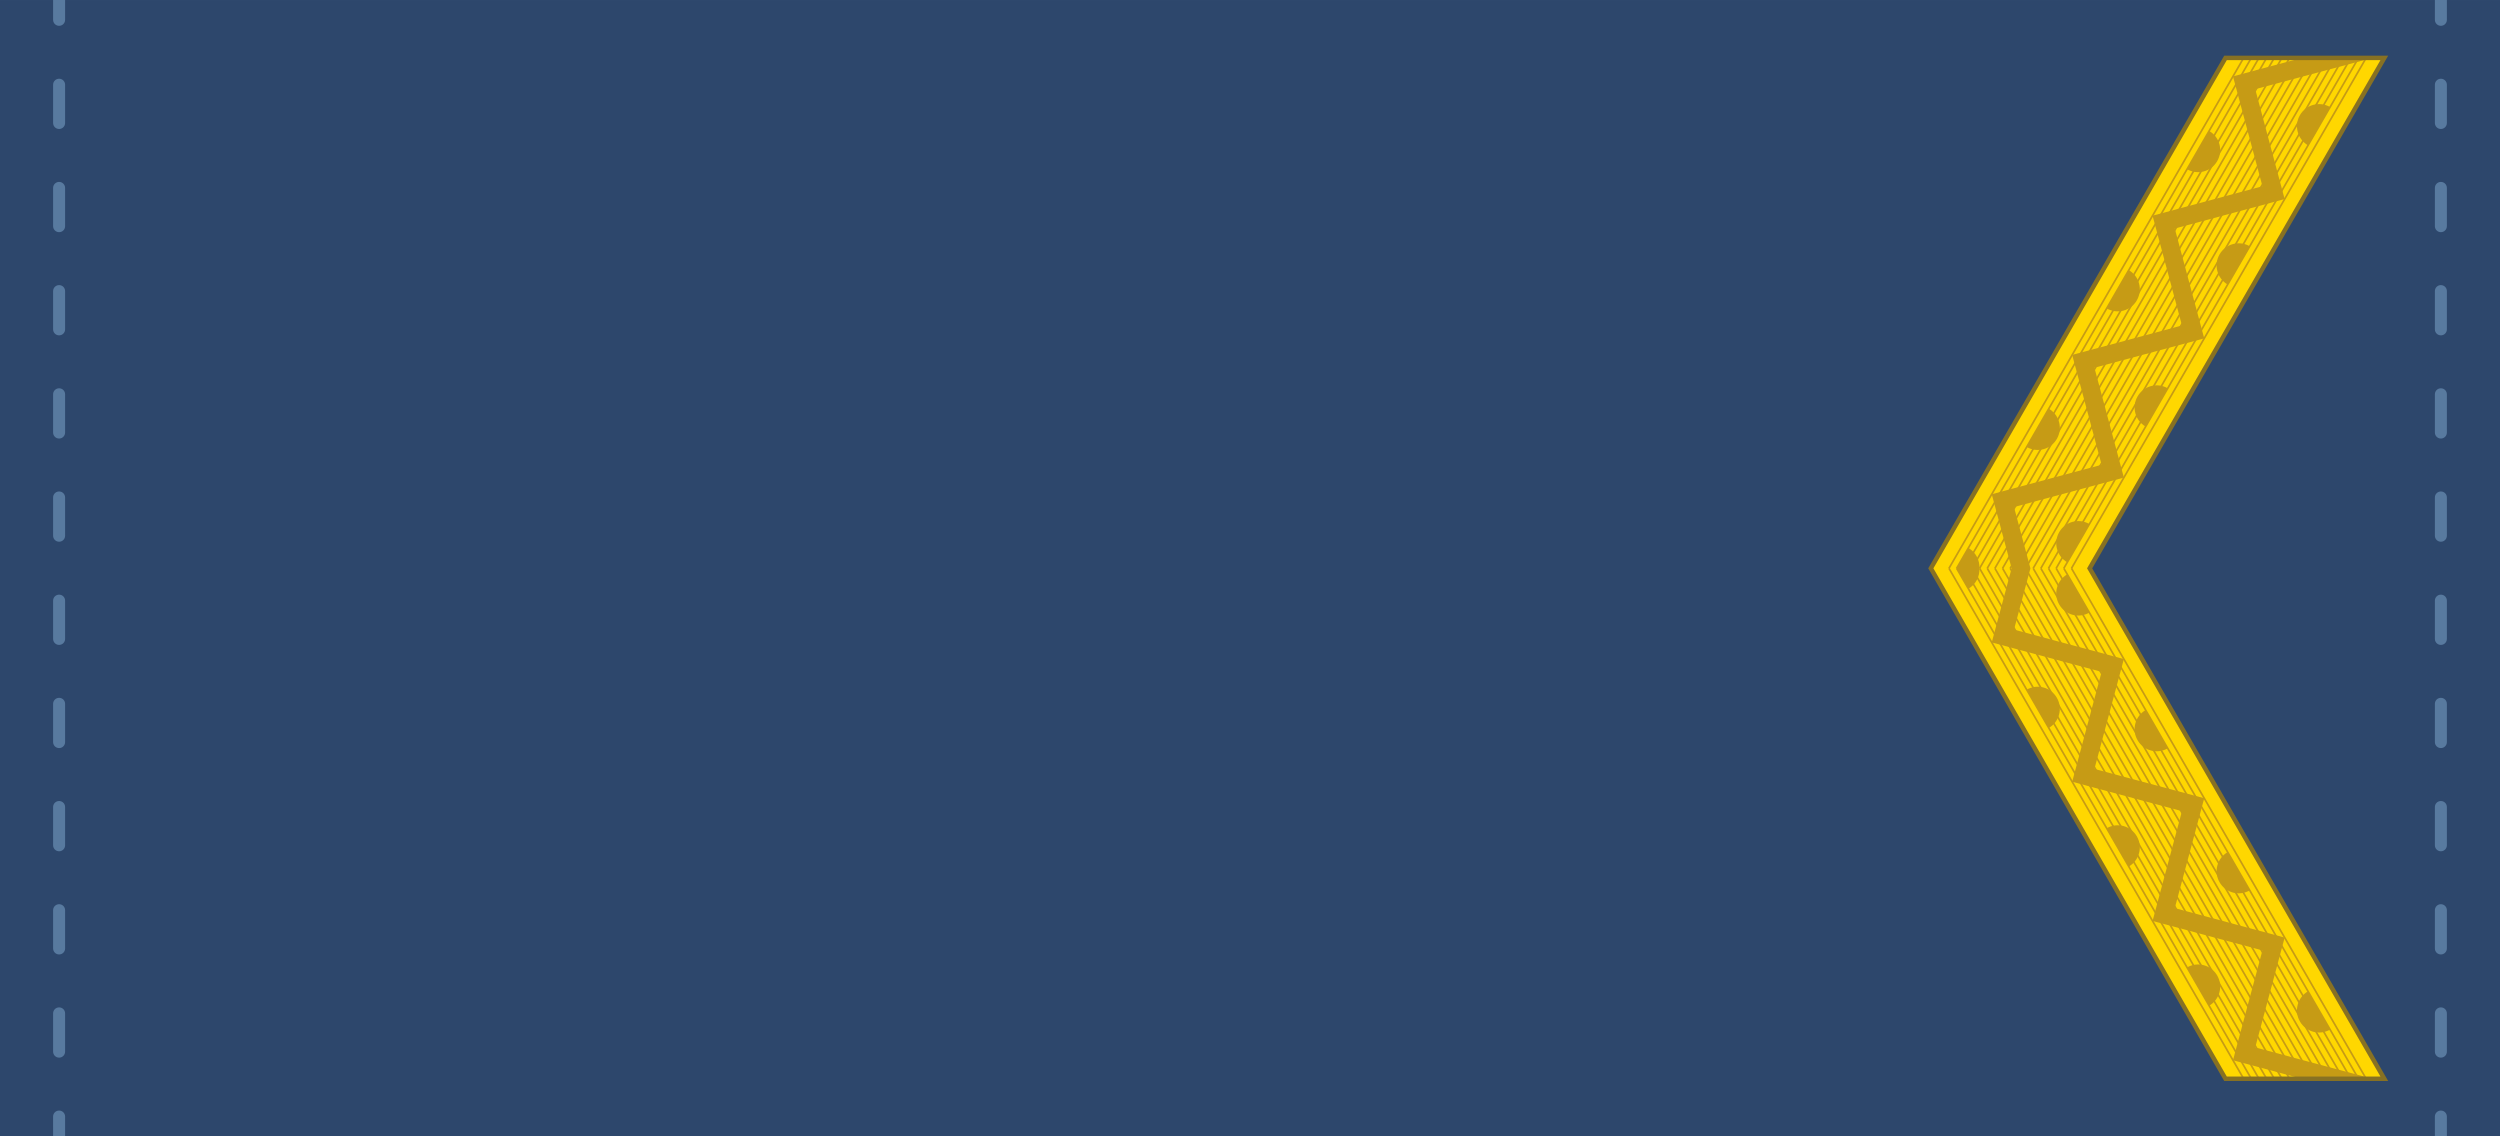 <?xml version='1.0' encoding='utf-8'?>
<svg xmlns="http://www.w3.org/2000/svg" xmlns:dc="http://purl.org/dc/elements/1.1/" xmlns:ns1="http://www.inkscape.org/namespaces/inkscape" xmlns:ns2="http://sodipodi.sourceforge.net/DTD/sodipodi-0.dtd" xmlns:ns4="http://creativecommons.org/ns#" xmlns:rdf="http://www.w3.org/1999/02/22-rdf-syntax-ns#" width="110mm" height="50mm" viewBox="-106.299 106.299 389.764 177.165" id="svg17047" version="1.1" ns1:version="1.0.2 (e86c870879, 2021-01-15, custom)" ns2:docname="ps_02.svg">
  <g transform="rotate(270 88.583 194.882)"><defs id="defs17049">
    <clipPath id="clipPath16733-3" clipPathUnits="userSpaceOnUse">
      <path ns1:connector-curvature="0" style="fill:#877123;fill-opacity:1;fill-rule:evenodd" d="m -2960.423,144.271 23.862,8.217 -23.862,8.217 16.454,16.454 8.216,-23.862 8.217,23.862 16.454,-16.454 -23.862,-8.217 23.862,-8.217 -16.454,-16.454 -8.217,23.862 -8.216,-23.862 z" id="path16735-1" />
    </clipPath>
    <clipPath id="clipPath2048-4" clipPathUnits="userSpaceOnUse">
      <path id="path2050-5" d="m 242.486,-183.724 -0.635,36.363 -21.887,-29.045 -15.224,29.878 36.363,0.635 -29.045,21.887 29.878,15.224 0.635,-36.363 21.887,29.045 15.224,-29.878 -36.363,-0.635 29.045,-21.887 z" style="opacity:1;fill:#a8813b;fill-opacity:1;fill-rule:evenodd;stroke:#82642e;stroke-width:0.25" ns1:connector-curvature="0" />
    </clipPath>
    <clipPath id="clipPath399-7" clipPathUnits="userSpaceOnUse">
      <circle style="opacity:1;fill:#a8813b;fill-opacity:1;fill-rule:evenodd;stroke:#82642e;stroke-width:0.25;stroke-linecap:butt;stroke-linejoin:miter;stroke-miterlimit:4;stroke-dasharray:none;paint-order:normal" id="circle401-7" cx="211.743" cy="-49.224" r="12.027" />
    </clipPath>
  </defs>
  <ns2:namedview id="base" pagecolor="#ffffff" bordercolor="#666666" borderopacity="1.0" ns1:pageopacity="0.0" ns1:pageshadow="2" ns1:zoom="1.4576136" ns1:cx="94.488184" ns1:cy="207.87402" ns1:document-units="px" ns1:current-layer="layer1" showgrid="false" fit-margin-top="0" fit-margin-left="0" fit-margin-right="0" fit-margin-bottom="0" ns1:window-width="1600" ns1:window-height="838" ns1:window-x="-8" ns1:window-y="-8" ns1:window-maximized="1" ns1:document-rotation="0" ns1:showpageshadow="2" ns1:pagecheckerboard="0" ns1:deskcolor="#d1d1d1" />
  <g ns1:label="Layer 1" ns1:groupmode="layer" id="layer1" transform="translate(-680.634,-381.494)">
    <path style="fill:#2d476c;fill-opacity:1;stroke:none;stroke-width:7;stroke-linecap:butt;stroke-linejoin:miter;stroke-miterlimit:4;stroke-dasharray:none" d="M 680.634,381.494 H 857.799 V 771.258 H 680.634 Z" id="path7067" ns1:connector-curvature="0" />
    <g id="g7069" transform="translate(959.305,-34.726)" style="fill:#587a9f">
      <g transform="translate(-180.295,-3.71)" id="g7071" style="fill:#587a9f">
        <path style="opacity:1;fill:#587a9f;fill-opacity:1;stroke:none;stroke-width:2;stroke-linecap:butt;stroke-linejoin:miter;stroke-miterlimit:4;stroke-dasharray:none;stroke-opacity:1" d="m -52.993,428.21 h 5.966 c 0.518,0 0.935,0.417 0.935,0.935 0,0.518 -0.417,0.935 -0.935,0.935 h -5.966 c -0.518,0 -0.935,-0.417 -0.935,-0.935 0,-0.518 0.417,-0.935 0.935,-0.935 z" id="path7073" ns1:connector-curvature="0" />
        <path id="path7075" d="m -69.08,428.21 h 5.966 c 0.518,0 0.935,0.417 0.935,0.935 0,0.518 -0.417,0.935 -0.935,0.935 h -5.966 c -0.518,0 -0.935,-0.417 -0.935,-0.935 0,-0.518 0.417,-0.935 0.935,-0.935 z" style="opacity:1;fill:#587a9f;fill-opacity:1;stroke:none;stroke-width:2;stroke-linecap:butt;stroke-linejoin:miter;stroke-miterlimit:4;stroke-dasharray:none;stroke-opacity:1" ns1:connector-curvature="0" />
        <path ns1:connector-curvature="0" style="opacity:1;fill:#587a9f;fill-opacity:1;stroke:none;stroke-width:2;stroke-linecap:butt;stroke-linejoin:miter;stroke-miterlimit:4;stroke-dasharray:none;stroke-opacity:1" d="m -85.167,428.21 h 5.966 c 0.518,0 0.935,0.417 0.935,0.935 0,0.518 -0.417,0.935 -0.935,0.935 h -5.966 c -0.518,0 -0.935,-0.417 -0.935,-0.935 0,-0.518 0.417,-0.935 0.935,-0.935 z" id="path7077" />
        <path style="opacity:1;fill:#587a9f;fill-opacity:1;stroke:none;stroke-width:2;stroke-linecap:butt;stroke-linejoin:miter;stroke-miterlimit:4;stroke-dasharray:none;stroke-opacity:1" d="m 22.669,105.326 v 1.871 h 3.087 c 0.518,0 0.936,-0.417 0.936,-0.936 0,-0.518 -0.417,-0.936 -0.936,-0.936 z" transform="translate(-121.044,322.883)" id="path7079" ns1:connector-curvature="0" ns2:nodetypes="ccsssc" />
        <path id="path7081" d="m -36.906,428.21 h 5.966 c 0.518,0 0.935,0.417 0.935,0.935 0,0.518 -0.417,0.935 -0.935,0.935 h -5.966 c -0.518,0 -0.935,-0.417 -0.935,-0.935 0,-0.518 0.417,-0.935 0.935,-0.935 z" style="opacity:1;fill:#587a9f;fill-opacity:1;stroke:none;stroke-width:2;stroke-linecap:butt;stroke-linejoin:miter;stroke-miterlimit:4;stroke-dasharray:none;stroke-opacity:1" ns1:connector-curvature="0" />
        <path ns1:connector-curvature="0" style="opacity:1;fill:#587a9f;fill-opacity:1;stroke:none;stroke-width:2;stroke-linecap:butt;stroke-linejoin:miter;stroke-miterlimit:4;stroke-dasharray:none;stroke-opacity:1" d="m -20.82,428.21 h 5.966 c 0.518,0 0.935,0.417 0.935,0.935 0,0.518 -0.417,0.935 -0.935,0.935 h -5.966 c -0.518,0 -0.935,-0.417 -0.935,-0.935 0,-0.518 0.417,-0.935 0.935,-0.935 z" id="path7083" />
        <path id="path7085" d="m -4.733,428.21 h 5.966 c 0.518,0 0.935,0.417 0.935,0.935 0,0.518 -0.417,0.935 -0.935,0.935 h -5.966 c -0.518,0 -0.935,-0.417 -0.935,-0.935 0,-0.518 0.417,-0.935 0.935,-0.935 z" style="opacity:1;fill:#587a9f;fill-opacity:1;stroke:none;stroke-width:2;stroke-linecap:butt;stroke-linejoin:miter;stroke-miterlimit:4;stroke-dasharray:none;stroke-opacity:1" ns1:connector-curvature="0" />
        <path ns1:connector-curvature="0" style="opacity:1;fill:#587a9f;fill-opacity:1;stroke:none;stroke-width:2;stroke-linecap:butt;stroke-linejoin:miter;stroke-miterlimit:4;stroke-dasharray:none;stroke-opacity:1" d="m 11.354,428.21 h 5.966 c 0.518,0 0.935,0.417 0.935,0.935 0,0.518 -0.417,0.935 -0.935,0.935 h -5.966 c -0.518,0 -0.935,-0.417 -0.935,-0.935 0,-0.518 0.417,-0.935 0.935,-0.935 z" id="path7087" />
        <path id="path7089" d="m 27.441,428.21 h 5.966 c 0.518,0 0.935,0.417 0.935,0.935 0,0.518 -0.417,0.935 -0.935,0.935 h -5.966 c -0.518,0 -0.935,-0.417 -0.935,-0.935 0,-0.518 0.417,-0.935 0.935,-0.935 z" style="opacity:1;fill:#587a9f;fill-opacity:1;stroke:none;stroke-width:2;stroke-linecap:butt;stroke-linejoin:miter;stroke-miterlimit:4;stroke-dasharray:none;stroke-opacity:1" ns1:connector-curvature="0" />
        <path ns1:connector-curvature="0" style="opacity:1;fill:#587a9f;fill-opacity:1;stroke:none;stroke-width:2;stroke-linecap:butt;stroke-linejoin:miter;stroke-miterlimit:4;stroke-dasharray:none;stroke-opacity:1" d="m 43.528,428.21 h 5.966 c 0.518,0 0.935,0.417 0.935,0.935 0,0.518 -0.417,0.935 -0.935,0.935 h -5.966 c -0.518,0 -0.935,-0.417 -0.935,-0.935 0,-0.518 0.417,-0.935 0.935,-0.935 z" id="path7091" />
        <path id="path7093" d="m 59.615,428.21 h 5.966 c 0.518,0 0.935,0.417 0.935,0.935 0,0.518 -0.417,0.935 -0.935,0.935 h -5.966 c -0.518,0 -0.935,-0.417 -0.935,-0.935 0,-0.518 0.417,-0.935 0.935,-0.935 z" style="opacity:1;fill:#587a9f;fill-opacity:1;stroke:none;stroke-width:2;stroke-linecap:butt;stroke-linejoin:miter;stroke-miterlimit:4;stroke-dasharray:none;stroke-opacity:1" ns1:connector-curvature="0" />
        <path style="opacity:1;fill:#587a9f;fill-opacity:1;stroke:none;stroke-width:2;stroke-linecap:butt;stroke-linejoin:miter;stroke-miterlimit:4;stroke-dasharray:none;stroke-opacity:1" d="m 196.746,105.326 c -0.518,0 -0.936,0.417 -0.936,0.936 0,0.518 0.417,0.936 0.936,0.936 h 3.088 v -1.871 z" transform="translate(-121.044,322.883)" id="path7095" ns1:connector-curvature="0" ns2:nodetypes="sssccs" />
      </g>
      <g id="g7097" transform="translate(-180.295,367.622)" style="fill:#587a9f">
        <path ns1:connector-curvature="0" id="path7099" d="m -52.993,428.21 h 5.966 c 0.518,0 0.935,0.417 0.935,0.935 0,0.518 -0.417,0.935 -0.935,0.935 h -5.966 c -0.518,0 -0.935,-0.417 -0.935,-0.935 0,-0.518 0.417,-0.935 0.935,-0.935 z" style="opacity:1;fill:#587a9f;fill-opacity:1;stroke:none;stroke-width:2;stroke-linecap:butt;stroke-linejoin:miter;stroke-miterlimit:4;stroke-dasharray:none;stroke-opacity:1" />
        <path ns1:connector-curvature="0" style="opacity:1;fill:#587a9f;fill-opacity:1;stroke:none;stroke-width:2;stroke-linecap:butt;stroke-linejoin:miter;stroke-miterlimit:4;stroke-dasharray:none;stroke-opacity:1" d="m -69.08,428.21 h 5.966 c 0.518,0 0.935,0.417 0.935,0.935 0,0.518 -0.417,0.935 -0.935,0.935 h -5.966 c -0.518,0 -0.935,-0.417 -0.935,-0.935 0,-0.518 0.417,-0.935 0.935,-0.935 z" id="path7101" />
        <path id="path7103" d="m -85.167,428.21 h 5.966 c 0.518,0 0.935,0.417 0.935,0.935 0,0.518 -0.417,0.935 -0.935,0.935 h -5.966 c -0.518,0 -0.935,-0.417 -0.935,-0.935 0,-0.518 0.417,-0.935 0.935,-0.935 z" style="opacity:1;fill:#587a9f;fill-opacity:1;stroke:none;stroke-width:2;stroke-linecap:butt;stroke-linejoin:miter;stroke-miterlimit:4;stroke-dasharray:none;stroke-opacity:1" ns1:connector-curvature="0" />
        <path style="opacity:1;fill:#587a9f;fill-opacity:1;stroke:none;stroke-width:2;stroke-linecap:butt;stroke-linejoin:miter;stroke-miterlimit:4;stroke-dasharray:none;stroke-opacity:1" d="m 22.669,476.658 v 1.871 h 3.087 c 0.518,0 0.936,-0.417 0.936,-0.936 0,-0.518 -0.417,-0.936 -0.936,-0.936 z" transform="translate(-121.044,-48.449)" id="path7105" ns1:connector-curvature="0" ns2:nodetypes="ccsssc" />
        <path ns1:connector-curvature="0" style="opacity:1;fill:#587a9f;fill-opacity:1;stroke:none;stroke-width:2;stroke-linecap:butt;stroke-linejoin:miter;stroke-miterlimit:4;stroke-dasharray:none;stroke-opacity:1" d="m -36.906,428.21 h 5.966 c 0.518,0 0.935,0.417 0.935,0.935 0,0.518 -0.417,0.935 -0.935,0.935 h -5.966 c -0.518,0 -0.935,-0.417 -0.935,-0.935 0,-0.518 0.417,-0.935 0.935,-0.935 z" id="path7107" />
        <path id="path7109" d="m -20.82,428.21 h 5.966 c 0.518,0 0.935,0.417 0.935,0.935 0,0.518 -0.417,0.935 -0.935,0.935 h -5.966 c -0.518,0 -0.935,-0.417 -0.935,-0.935 0,-0.518 0.417,-0.935 0.935,-0.935 z" style="opacity:1;fill:#587a9f;fill-opacity:1;stroke:none;stroke-width:2;stroke-linecap:butt;stroke-linejoin:miter;stroke-miterlimit:4;stroke-dasharray:none;stroke-opacity:1" ns1:connector-curvature="0" />
        <path ns1:connector-curvature="0" style="opacity:1;fill:#587a9f;fill-opacity:1;stroke:none;stroke-width:2;stroke-linecap:butt;stroke-linejoin:miter;stroke-miterlimit:4;stroke-dasharray:none;stroke-opacity:1" d="m -4.733,428.21 h 5.966 c 0.518,0 0.935,0.417 0.935,0.935 0,0.518 -0.417,0.935 -0.935,0.935 h -5.966 c -0.518,0 -0.935,-0.417 -0.935,-0.935 0,-0.518 0.417,-0.935 0.935,-0.935 z" id="path7111" />
        <path id="path7113" d="m 11.354,428.21 h 5.966 c 0.518,0 0.935,0.417 0.935,0.935 0,0.518 -0.417,0.935 -0.935,0.935 h -5.966 c -0.518,0 -0.935,-0.417 -0.935,-0.935 0,-0.518 0.417,-0.935 0.935,-0.935 z" style="opacity:1;fill:#587a9f;fill-opacity:1;stroke:none;stroke-width:2;stroke-linecap:butt;stroke-linejoin:miter;stroke-miterlimit:4;stroke-dasharray:none;stroke-opacity:1" ns1:connector-curvature="0" />
        <path ns1:connector-curvature="0" style="opacity:1;fill:#587a9f;fill-opacity:1;stroke:none;stroke-width:2;stroke-linecap:butt;stroke-linejoin:miter;stroke-miterlimit:4;stroke-dasharray:none;stroke-opacity:1" d="m 27.441,428.21 h 5.966 c 0.518,0 0.935,0.417 0.935,0.935 0,0.518 -0.417,0.935 -0.935,0.935 h -5.966 c -0.518,0 -0.935,-0.417 -0.935,-0.935 0,-0.518 0.417,-0.935 0.935,-0.935 z" id="path7115" />
        <path id="path7117" d="m 43.528,428.21 h 5.966 c 0.518,0 0.935,0.417 0.935,0.935 0,0.518 -0.417,0.935 -0.935,0.935 h -5.966 c -0.518,0 -0.935,-0.417 -0.935,-0.935 0,-0.518 0.417,-0.935 0.935,-0.935 z" style="opacity:1;fill:#587a9f;fill-opacity:1;stroke:none;stroke-width:2;stroke-linecap:butt;stroke-linejoin:miter;stroke-miterlimit:4;stroke-dasharray:none;stroke-opacity:1" ns1:connector-curvature="0" />
        <path ns1:connector-curvature="0" style="opacity:1;fill:#587a9f;fill-opacity:1;stroke:none;stroke-width:2;stroke-linecap:butt;stroke-linejoin:miter;stroke-miterlimit:4;stroke-dasharray:none;stroke-opacity:1" d="m 59.615,428.21 h 5.966 c 0.518,0 0.935,0.417 0.935,0.935 0,0.518 -0.417,0.935 -0.935,0.935 h -5.966 c -0.518,0 -0.935,-0.417 -0.935,-0.935 0,-0.518 0.417,-0.935 0.935,-0.935 z" id="path7119" />
        <path style="opacity:1;fill:#587a9f;fill-opacity:1;stroke:none;stroke-width:2;stroke-linecap:butt;stroke-linejoin:miter;stroke-miterlimit:4;stroke-dasharray:none;stroke-opacity:1" d="m 196.746,476.658 c -0.518,0 -0.936,0.417 -0.936,0.936 0,0.518 0.417,0.936 0.936,0.936 h 3.088 v -1.871 z" transform="translate(-121.044,-48.449)" id="path7121" ns1:connector-curvature="0" ns2:nodetypes="sssccs" />
      </g>
    </g>
    <g style="clip-rule:evenodd;fill:#ffd700;fill-rule:evenodd;image-rendering:optimizeQuality;shape-rendering:geometricPrecision;text-rendering:geometricPrecision" id="g7123" transform="matrix(3.537,0,0,3.537,536.234,-228.088)">
      <polygon transform="translate(127.785,289.343)" style="fill:#ffd700;stroke:none;stroke-width:0.076" id="polygon7125" points="-39.421,-18.901 -39.421,-11.901 -61.921,-24.891 -84.421,-11.901 -84.421,-18.901 -61.921,-31.891 " class="fil1 str1" />
      <line style="fill:#ffd700;stroke:#c69b15;stroke-width:0.076" id="line7127" y2="264.452" x2="65.864" y1="273.942" x1="49.427" class="fil0 str1" />
      <line style="fill:#ffd700;stroke:#c69b15;stroke-width:0.076" id="line7129" y2="263.652" x2="65.864" y1="276.642" x1="43.364" class="fil0 str1" />
      <line style="fill:#ffd700;stroke:#c69b15;stroke-width:0.076" id="line7131" y2="263.314" x2="65.864" y1="276.304" x1="43.364" class="fil0 str1" />
      <line style="fill:#ffd700;stroke:#c69b15;stroke-width:0.076" id="line7133" y2="262.976" x2="65.864" y1="275.967" x1="43.364" class="fil0 str1" />
      <line style="fill:#ffd700;stroke:#c69b15;stroke-width:0.076" id="line7135" y2="262.639" x2="65.864" y1="275.629" x1="43.364" class="fil0 str1" />
      <line style="fill:#ffd700;stroke:#c69b15;stroke-width:0.076" id="line7137" y2="262.302" x2="65.864" y1="275.292" x1="43.364" class="fil0 str1" />
      <line style="fill:#ffd700;stroke:#c69b15;stroke-width:0.076" id="line7139" y2="261.964" x2="65.864" y1="274.954" x1="43.364" class="fil0 str1" />
      <line style="fill:#ffd700;stroke:#c69b15;stroke-width:0.076" id="line7141" y2="261.627" x2="65.864" y1="274.617" x1="43.364" class="fil0 str1" />
      <line style="fill:#ffd700;stroke:#c69b15;stroke-width:0.076" id="line7143" y2="261.289" x2="65.864" y1="274.279" x1="43.364" class="fil0 str1" />
      <line style="fill:#ffd700;stroke:#c69b15;stroke-width:0.076" id="line7145" y2="260.951" x2="65.864" y1="273.942" x1="43.364" class="fil0 str1" />
      <line style="fill:#ffd700;stroke:#c69b15;stroke-width:0.076" id="line7147" y2="260.614" x2="65.864" y1="273.604" x1="43.364" class="fil0 str1" />
      <line style="fill:#ffd700;stroke:#c69b15;stroke-width:0.076" id="line7149" y2="260.276" x2="65.864" y1="273.267" x1="43.364" class="fil0 str1" />
      <line style="fill:#ffd700;stroke:#c69b15;stroke-width:0.076" id="line7151" y2="259.939" x2="65.864" y1="272.929" x1="43.364" class="fil0 str1" />
      <line style="fill:#ffd700;stroke:#c69b15;stroke-width:0.076" id="line7153" y2="259.602" x2="65.864" y1="272.592" x1="43.364" class="fil0 str1" />
      <line style="fill:#ffd700;stroke:#c69b15;stroke-width:0.076" id="line7155" y2="259.264" x2="65.864" y1="272.254" x1="43.364" class="fil0 str1" />
      <line style="fill:#ffd700;stroke:#c69b15;stroke-width:0.076" id="line7157" y2="258.927" x2="65.864" y1="271.917" x1="43.364" class="fil0 str1" />
      <line style="fill:#ffd700;stroke:#c69b15;stroke-width:0.076" id="line7159" y2="258.589" x2="65.864" y1="271.579" x1="43.364" class="fil0 str1" />
      <line style="fill:#ffd700;stroke:#c69b15;stroke-width:0.076" id="line7161" y2="258.252" x2="65.864" y1="271.242" x1="43.364" class="fil0 str1" />
      <path style="fill:#c69b15" ns1:connector-curvature="0" id="path7163" d="m 58.287,266.565 c 0.466,-0.269 1.061,-0.109 1.33,0.356 l -1.687,0.974 c -0.269,-0.466 -0.109,-1.061 0.356,-1.33 z m 5.983,-3.454 c 0.466,-0.269 1.061,-0.109 1.33,0.356 l -1.687,0.974 c -0.269,-0.466 -0.109,-1.061 0.356,-1.33 z m -12.244,7.069 c 0.466,-0.269 1.061,-0.109 1.33,0.356 l -1.687,0.974 c -0.269,-0.466 -0.109,-1.061 0.356,-1.33 z m -6.136,3.542 c 0.466,-0.269 1.061,-0.109 1.33,0.356 l -1.687,0.974 c -0.269,-0.466 -0.109,-1.061 0.356,-1.33 z" class="fil1" />
      <line style="fill:#ffd700;stroke:#c69b15;stroke-width:0.076" id="line7165" y2="264.452" x2="65.864" y1="273.942" x1="82.302" class="fil0 str1" />
      <line style="fill:#ffd700;stroke:#c69b15;stroke-width:0.076" id="line7167" y2="263.652" x2="65.864" y1="276.642" x1="88.364" class="fil0 str1" />
      <line style="fill:#ffd700;stroke:#c69b15;stroke-width:0.076" id="line7169" y2="263.314" x2="65.864" y1="276.304" x1="88.364" class="fil0 str1" />
      <line style="fill:#ffd700;stroke:#c69b15;stroke-width:0.076" id="line7171" y2="262.976" x2="65.864" y1="275.967" x1="88.364" class="fil0 str1" />
      <line style="fill:#ffd700;stroke:#c69b15;stroke-width:0.076" id="line7173" y2="262.639" x2="65.864" y1="275.629" x1="88.364" class="fil0 str1" />
      <line style="fill:#ffd700;stroke:#c69b15;stroke-width:0.076;stroke-linecap:butt;stroke-linejoin:miter" id="line7175" y2="262.302" x2="65.864" y1="275.292" x1="88.364" class="fil0 str1" />
      <line style="fill:#ffd700;stroke:#c69b15;stroke-width:0.076" id="line7177" y2="261.964" x2="65.864" y1="274.954" x1="88.364" class="fil0 str1" />
      <line style="fill:#ffd700;stroke:#c69b15;stroke-width:0.076" id="line7179" y2="261.627" x2="65.864" y1="274.617" x1="88.364" class="fil0 str1" />
      <line style="fill:#ffd700;stroke:#c69b15;stroke-width:0.076" id="line7181" y2="261.289" x2="65.864" y1="274.279" x1="88.364" class="fil0 str1" />
      <line style="fill:#ffd700;stroke:#c69b15;stroke-width:0.076" id="line7183" y2="260.951" x2="65.864" y1="273.942" x1="88.364" class="fil0 str1" />
      <line style="fill:#ffd700;stroke:#c69b15;stroke-width:0.076" id="line7185" y2="260.614" x2="65.864" y1="273.604" x1="88.364" class="fil0 str1" />
      <line style="fill:#ffd700;stroke:#c69b15;stroke-width:0.076" id="line7187" y2="260.276" x2="65.864" y1="273.267" x1="88.364" class="fil0 str1" />
      <line style="fill:#ffd700;stroke:#c69b15;stroke-width:0.076" id="line7189" y2="259.939" x2="65.864" y1="272.929" x1="88.364" class="fil0 str1" />
      <line style="fill:#ffd700;stroke:#c69b15;stroke-width:0.076" id="line7191" y2="259.602" x2="65.864" y1="272.592" x1="88.364" class="fil0 str1" />
      <line style="fill:#ffd700;stroke:#c69b15;stroke-width:0.076" id="line7193" y2="259.264" x2="65.864" y1="272.254" x1="88.364" class="fil0 str1" />
      <line style="fill:#ffd700;stroke:#c69b15;stroke-width:0.076" id="line7195" y2="258.927" x2="65.864" y1="271.917" x1="88.364" class="fil0 str1" />
      <line style="fill:#ffd700;stroke:#c69b15;stroke-width:0.076" id="line7197" y2="258.589" x2="65.864" y1="271.579" x1="88.364" class="fil0 str1" />
      <line style="fill:#ffd700;stroke:#c69b15;stroke-width:0.076" id="line7199" y2="258.252" x2="65.864" y1="271.242" x1="88.364" class="fil0 str1" />
      <polygon transform="translate(127.785,289.343)" style="fill:#c69b15;fill-rule:nonzero" id="polygon7201" points="-78.197,-16.295 -76.899,-21.138 -72.056,-19.84 -70.763,-24.68 -65.92,-23.382 -64.623,-28.225 -61.921,-27.501 -59.219,-28.225 -57.921,-23.382 -53.078,-24.68 -51.786,-19.84 -46.943,-21.138 -45.645,-16.295 -40.802,-17.592 -39.509,-12.752 -39.421,-12.776 -39.421,-15.529 -40.236,-18.572 -45.079,-17.274 -46.377,-22.117 -51.216,-20.821 -52.513,-25.66 -57.356,-24.362 -58.654,-29.205 -61.921,-28.329 -65.188,-29.205 -66.486,-24.362 -71.329,-25.66 -72.626,-20.821 -77.465,-22.117 -78.762,-17.274 -83.605,-18.572 -84.421,-15.529 -84.421,-12.776 -84.332,-12.752 -83.04,-17.592 " class="fil4" />
      <path style="fill:#c69b15" ns1:connector-curvature="0" id="path7203" d="m 73.442,266.565 c -0.466,-0.269 -1.061,-0.109 -1.33,0.356 l 1.687,0.974 c 0.269,-0.466 0.109,-1.061 -0.356,-1.33 z m -5.983,-3.454 c -0.466,-0.269 -1.061,-0.109 -1.33,0.356 l 1.687,0.974 c 0.269,-0.466 0.109,-1.061 -0.356,-1.33 z m 12.244,7.069 c -0.466,-0.269 -1.061,-0.109 -1.33,0.356 l 1.687,0.974 c 0.269,-0.466 0.109,-1.061 -0.356,-1.33 z m 6.136,3.542 c -0.466,-0.269 -1.061,-0.109 -1.33,0.356 l 1.687,0.974 c 0.269,-0.466 0.109,-1.061 -0.356,-1.33 z" class="fil1" />
      <path style="fill:#c69b15" ns1:connector-curvature="0" id="path7205" d="m 77.677,266.533 c -0.466,-0.269 -0.625,-0.864 -0.356,-1.33 l 1.687,0.974 c -0.269,0.466 -0.864,0.625 -1.33,0.356 z m -23.626,0 c 0.466,-0.269 0.625,-0.864 0.356,-1.33 l -1.687,0.974 c 0.269,0.466 0.864,0.625 1.33,0.356 z m 6.108,-3.526 c 0.466,-0.269 0.625,-0.864 0.356,-1.33 l -1.687,0.974 c 0.269,0.466 0.864,0.625 1.33,0.356 z m 5.705,-4.418 -0.899,0.519 c 0.19,0.329 0.544,0.506 0.899,0.485 0.355,0.02 0.709,-0.156 0.899,-0.485 z m -17.948,11.487 c 0.466,-0.269 0.625,-0.864 0.356,-1.33 l -1.687,0.974 c 0.269,0.466 0.864,0.625 1.33,0.356 z m 23.653,-7.069 c -0.466,-0.269 -0.625,-0.864 -0.356,-1.33 l 1.687,0.974 c -0.269,0.466 -0.864,0.625 -1.33,0.356 z m 12.244,7.069 c -0.466,-0.269 -0.625,-0.864 -0.356,-1.33 l 1.687,0.974 c -0.269,0.466 -0.864,0.625 -1.33,0.356 z" class="fil1" />
      <polygon class="fil1 str1" points="-39.421,-18.901 -39.421,-11.901 -61.921,-24.891 -84.421,-11.901 -84.421,-18.901 -61.921,-31.891 " id="polygon7207" style="fill:none;stroke:#877123;stroke-width:0.197;stroke-miterlimit:4;stroke-dasharray:none" transform="translate(127.785,289.343)" />
    </g>
  </g>
</g></svg>